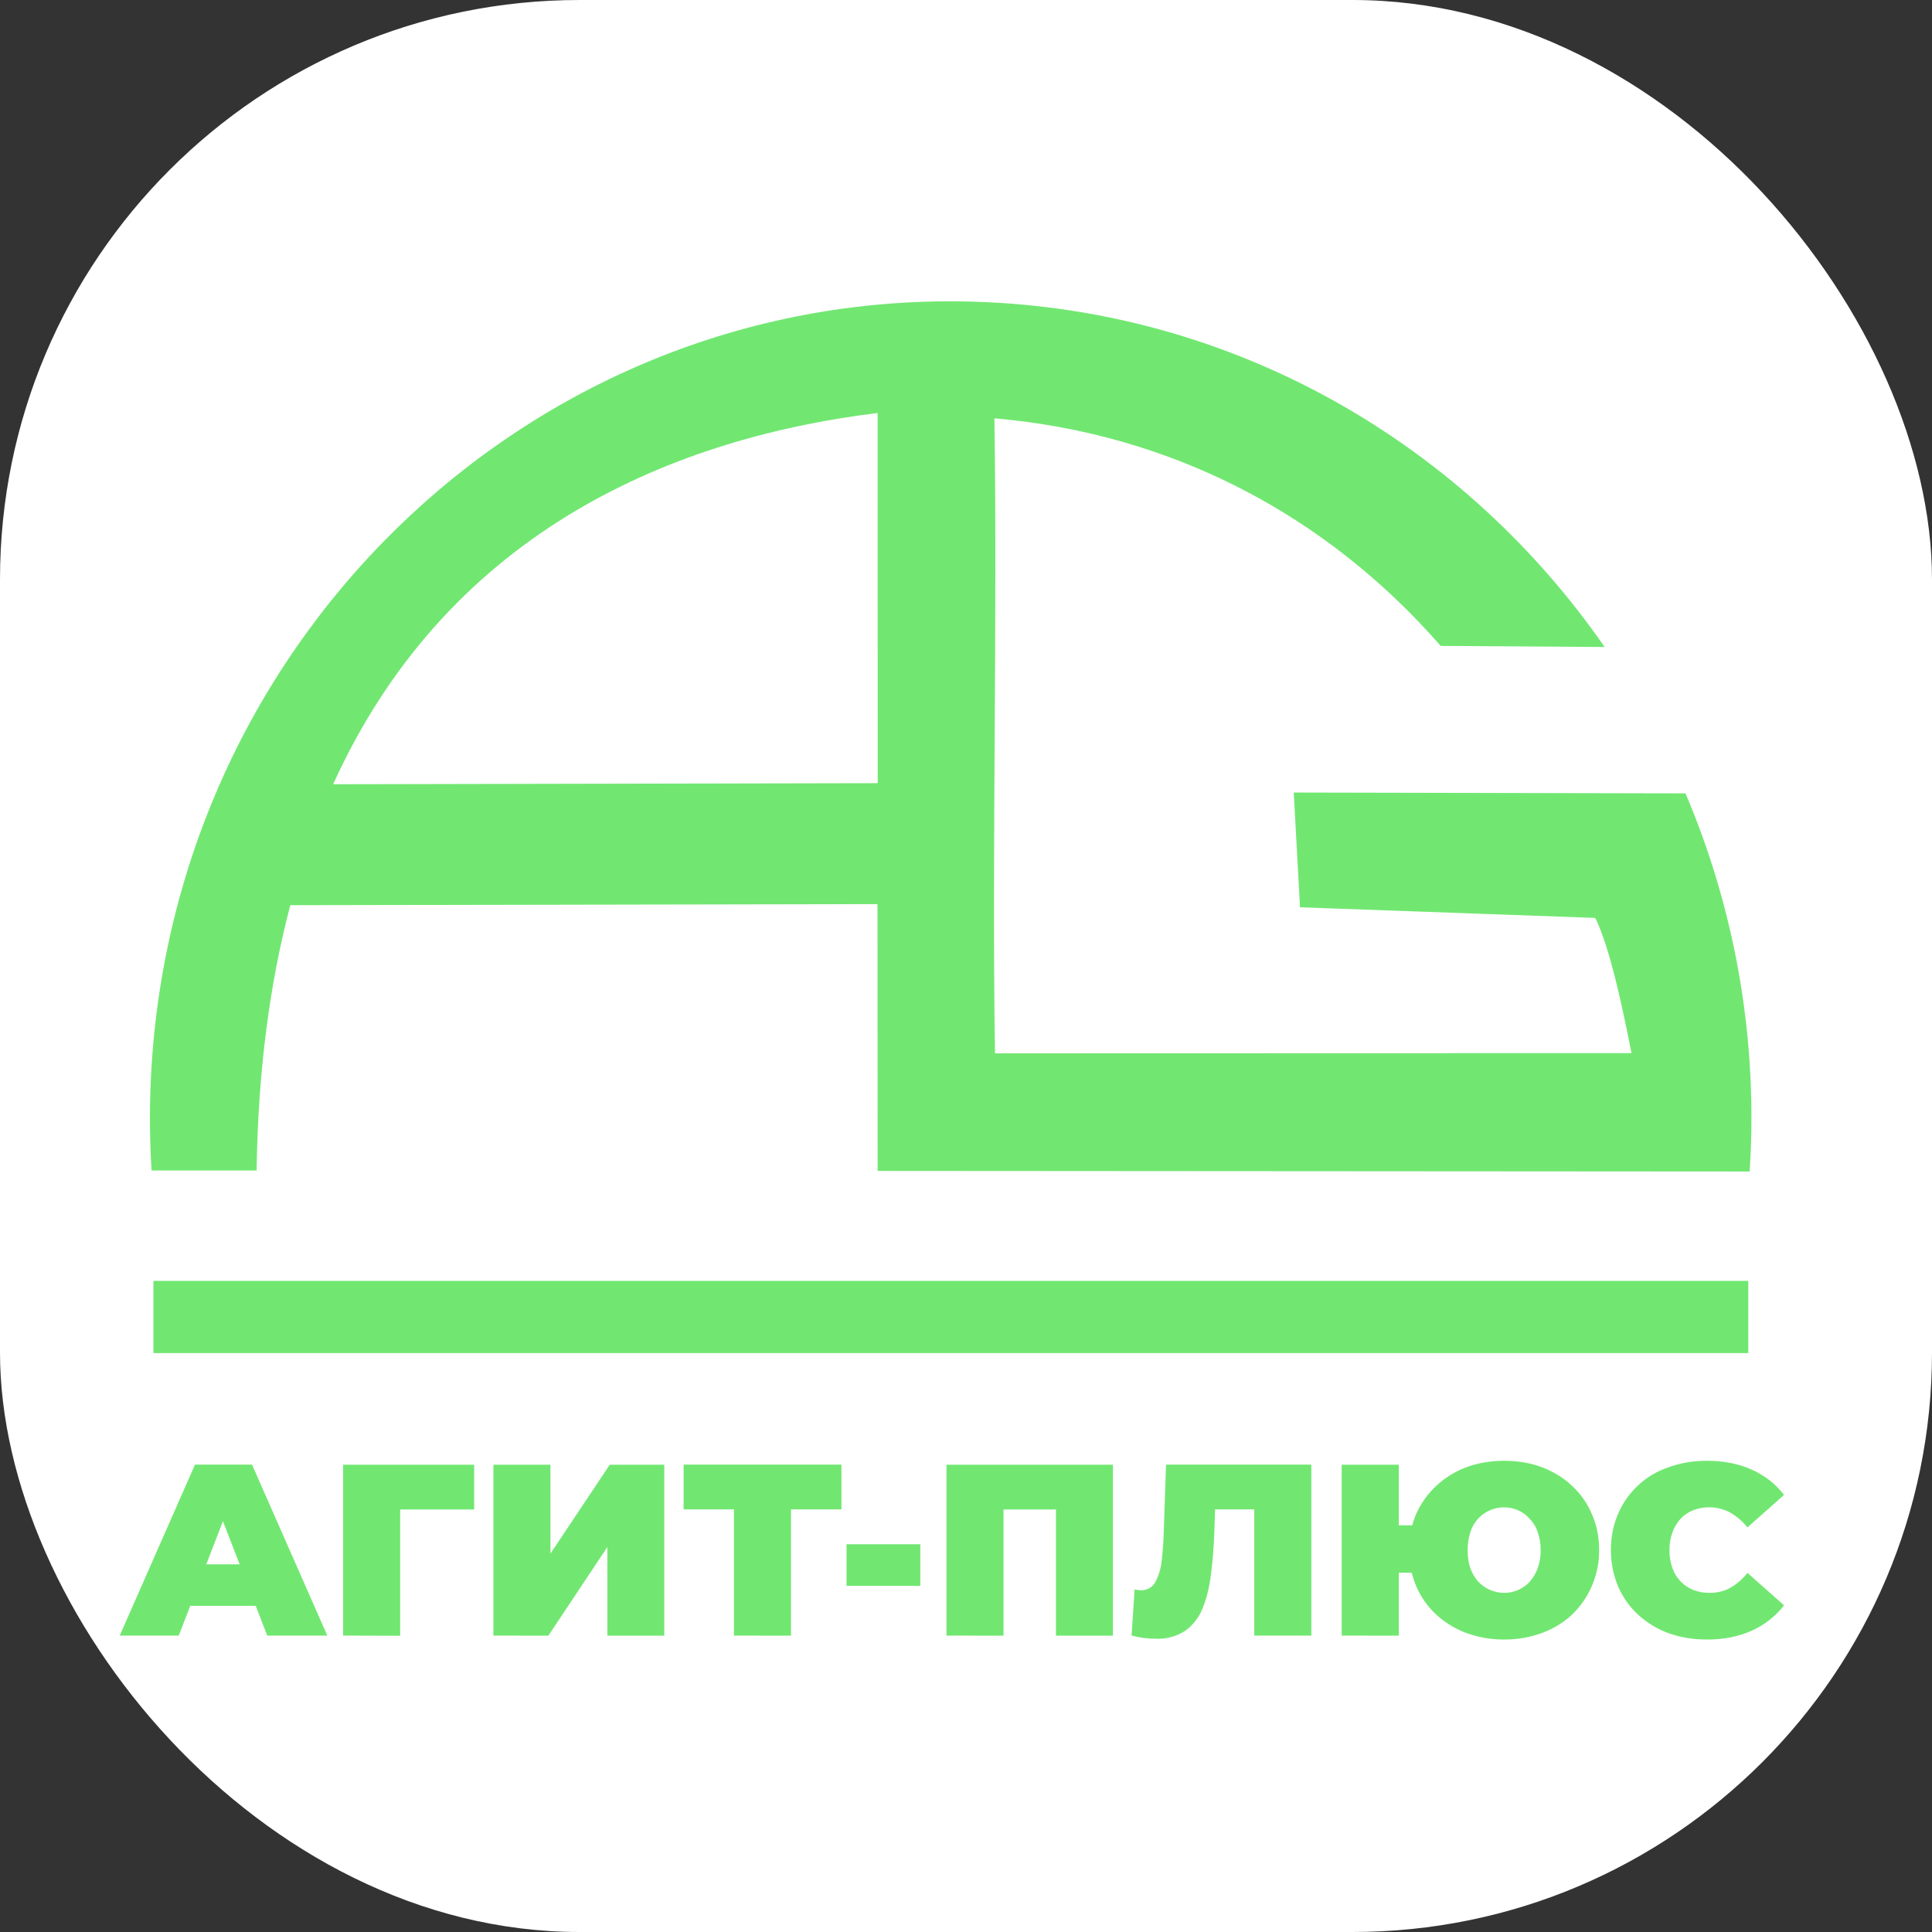 <svg xmlns="http://www.w3.org/2000/svg" version="1.1" xmlns:xlink="http://www.w3.org/1999/xlink" width="1000" height="1000"><rect width="100%" height="100%" fill="#333333" stroke="none"/><g clip-path="url(#SvgjsClipPath1743)"><rect width="1000" height="1000" fill="#ffffff"></rect><g transform="matrix(7.812,0,0,7.812,0,0)"><svg xmlns="http://www.w3.org/2000/svg" version="1.1" xmlns:xlink="http://www.w3.org/1999/xlink" width="128" height="128"><svg width="128" height="128" viewBox="0 0 128 128" fill="none" xmlns="http://www.w3.org/2000/svg">
<g clip-path="url(#clip0_1740_688)">
<path fill-rule="evenodd" clip-rule="evenodd" d="M115.927 77.62L115.988 76.517C116.362 68.311 114.889 60.126 111.677 52.566L85.719 52.511L86.135 60.114L105.697 60.818C106.65 62.746 107.487 66.647 108.097 69.778L65.924 69.79C65.719 56.124 66.091 41.377 65.886 27.717C77.59 28.726 87.842 34.079 95.456 42.796L106.318 42.868C97.185 29.685 82.389 20.796 65.359 20.02C36.088 18.684 11.295 41.815 9.987 71.679C9.902 73.656 9.92 75.614 10.042 77.553H17.003C17.097 70.903 17.884 65.079 19.236 59.975L58.139 59.903L58.15 77.581L115.927 77.62ZM22.073 51.962C29.427 35.753 43.758 29.136 58.15 27.363L58.155 51.89L22.073 51.962Z" fill="#71E771"></path>
<path d="M7.932 108.369L12.919 97.042H16.699L21.686 108.369H17.707L14.022 98.854H15.518L11.844 108.369H7.932ZM10.896 106.396L11.872 103.648H17.12L18.095 106.396H10.896ZM22.733 108.369V97.048H31.417V100.012H25.682L26.513 99.181V108.38L22.733 108.369ZM32.692 108.369V97.048H36.471V102.938L40.4 97.048H44.013V108.375H40.24V102.501L36.333 108.375L32.692 108.369ZM48.63 108.369V99.181L49.461 100.007H45.294V97.042H55.751V100.007H51.578L52.409 99.176V108.375L48.63 108.369ZM56.089 105.072V102.318H60.977V105.072H56.089ZM62.711 108.369V97.048H73.739V108.375H69.965V99.203L70.796 100.012H65.659L66.49 99.203V108.375L62.711 108.369ZM76.604 108.58C76.054 108.577 75.507 108.506 74.975 108.369L75.174 105.31C75.312 105.342 75.454 105.361 75.595 105.366C75.785 105.372 75.972 105.326 76.138 105.235C76.304 105.143 76.442 105.008 76.537 104.845C76.766 104.412 76.911 103.94 76.964 103.454C77.038 102.863 77.086 102.198 77.108 101.459L77.258 97.042H86.884V108.369H83.104V99.198L83.936 100.007H79.779L80.533 99.148L80.466 101.315C80.43 102.408 80.354 103.4 80.239 104.291C80.129 105.177 79.938 105.944 79.668 106.59C79.432 107.183 79.03 107.694 78.51 108.064C77.942 108.425 77.277 108.605 76.604 108.58ZM88.895 108.369V97.048H92.68V101.06H95.629V104.202H92.68V108.375L88.895 108.369ZM99.668 108.63C98.807 108.636 97.951 108.488 97.141 108.192C96.401 107.915 95.722 107.497 95.141 106.962C94.574 106.431 94.124 105.787 93.822 105.072C93.513 104.322 93.356 103.517 93.362 102.706C93.362 101.845 93.513 101.058 93.816 100.345C94.134 99.624 94.576 98.998 95.141 98.466C95.713 97.927 96.38 97.511 97.141 97.219C97.917 96.931 98.76 96.787 99.668 96.787C100.577 96.787 101.414 96.931 102.179 97.219C102.951 97.515 103.618 97.93 104.179 98.466C104.745 98.995 105.179 99.621 105.482 100.345C105.796 101.054 105.953 101.841 105.953 102.706C105.959 103.498 105.806 104.283 105.501 105.015C105.196 105.746 104.747 106.408 104.179 106.962C103.614 107.494 102.947 107.904 102.179 108.192C101.375 108.486 100.525 108.634 99.668 108.63ZM99.668 105.537C100.001 105.537 100.309 105.473 100.594 105.343C100.888 105.216 101.15 105.027 101.364 104.789C101.592 104.529 101.768 104.228 101.885 103.903C102.023 103.519 102.088 103.113 102.079 102.706C102.086 102.304 102.021 101.904 101.885 101.525C101.782 101.192 101.601 100.889 101.359 100.639C101.149 100.397 100.889 100.203 100.597 100.071C100.306 99.939 99.989 99.872 99.668 99.874C99.165 99.869 98.674 100.027 98.268 100.325C97.863 100.623 97.565 101.044 97.418 101.525C97.299 101.907 97.239 102.305 97.241 102.706C97.241 103.149 97.3 103.548 97.418 103.903C97.535 104.228 97.712 104.529 97.939 104.789C98.16 105.027 98.428 105.215 98.725 105.343C99.023 105.471 99.344 105.541 99.668 105.537ZM113.09 108.63C112.174 108.63 111.326 108.489 110.547 108.208C109.8 107.934 109.115 107.516 108.529 106.978C107.962 106.451 107.51 105.812 107.205 105.1C106.888 104.342 106.728 103.527 106.734 102.706C106.734 101.83 106.891 101.032 107.205 100.312C107.511 99.589 107.968 98.939 108.544 98.406C109.12 97.873 109.802 97.469 110.547 97.219C111.326 96.931 112.174 96.787 113.09 96.787C114.206 96.787 115.194 96.981 116.055 97.369C116.923 97.753 117.64 98.313 118.205 99.048L115.778 101.204C115.47 100.809 115.087 100.478 114.653 100.228C114.279 100.024 113.866 99.903 113.441 99.875C113.016 99.846 112.59 99.91 112.193 100.062C111.869 100.184 111.579 100.379 111.345 100.633C111.109 100.899 110.926 101.207 110.807 101.542C110.674 101.915 110.608 102.309 110.613 102.706C110.613 103.142 110.678 103.535 110.807 103.886C110.918 104.215 111.099 104.516 111.339 104.768C111.578 105.02 111.869 105.216 112.193 105.343C112.54 105.481 112.911 105.547 113.284 105.537C113.794 105.537 114.25 105.425 114.653 105.199C115.088 104.947 115.471 104.612 115.778 104.213L118.205 106.363C117.64 107.095 116.901 107.674 116.055 108.048C115.194 108.436 114.206 108.63 113.09 108.63Z" fill="#71E771"></path>
<rect x="10.166" y="84.867" width="105.671" height="4.784" fill="#71E771"></rect>
</g>
<defs>
<clipPath id="clip0_1740_688">
<rect width="128" height="128" rx="10" fill="white"></rect>
</clipPath>
<clipPath id="SvgjsClipPath1743"><rect width="1000" height="1000" x="0" y="0" rx="300" ry="300"></rect></clipPath></defs>
</svg></svg></g></g></svg>